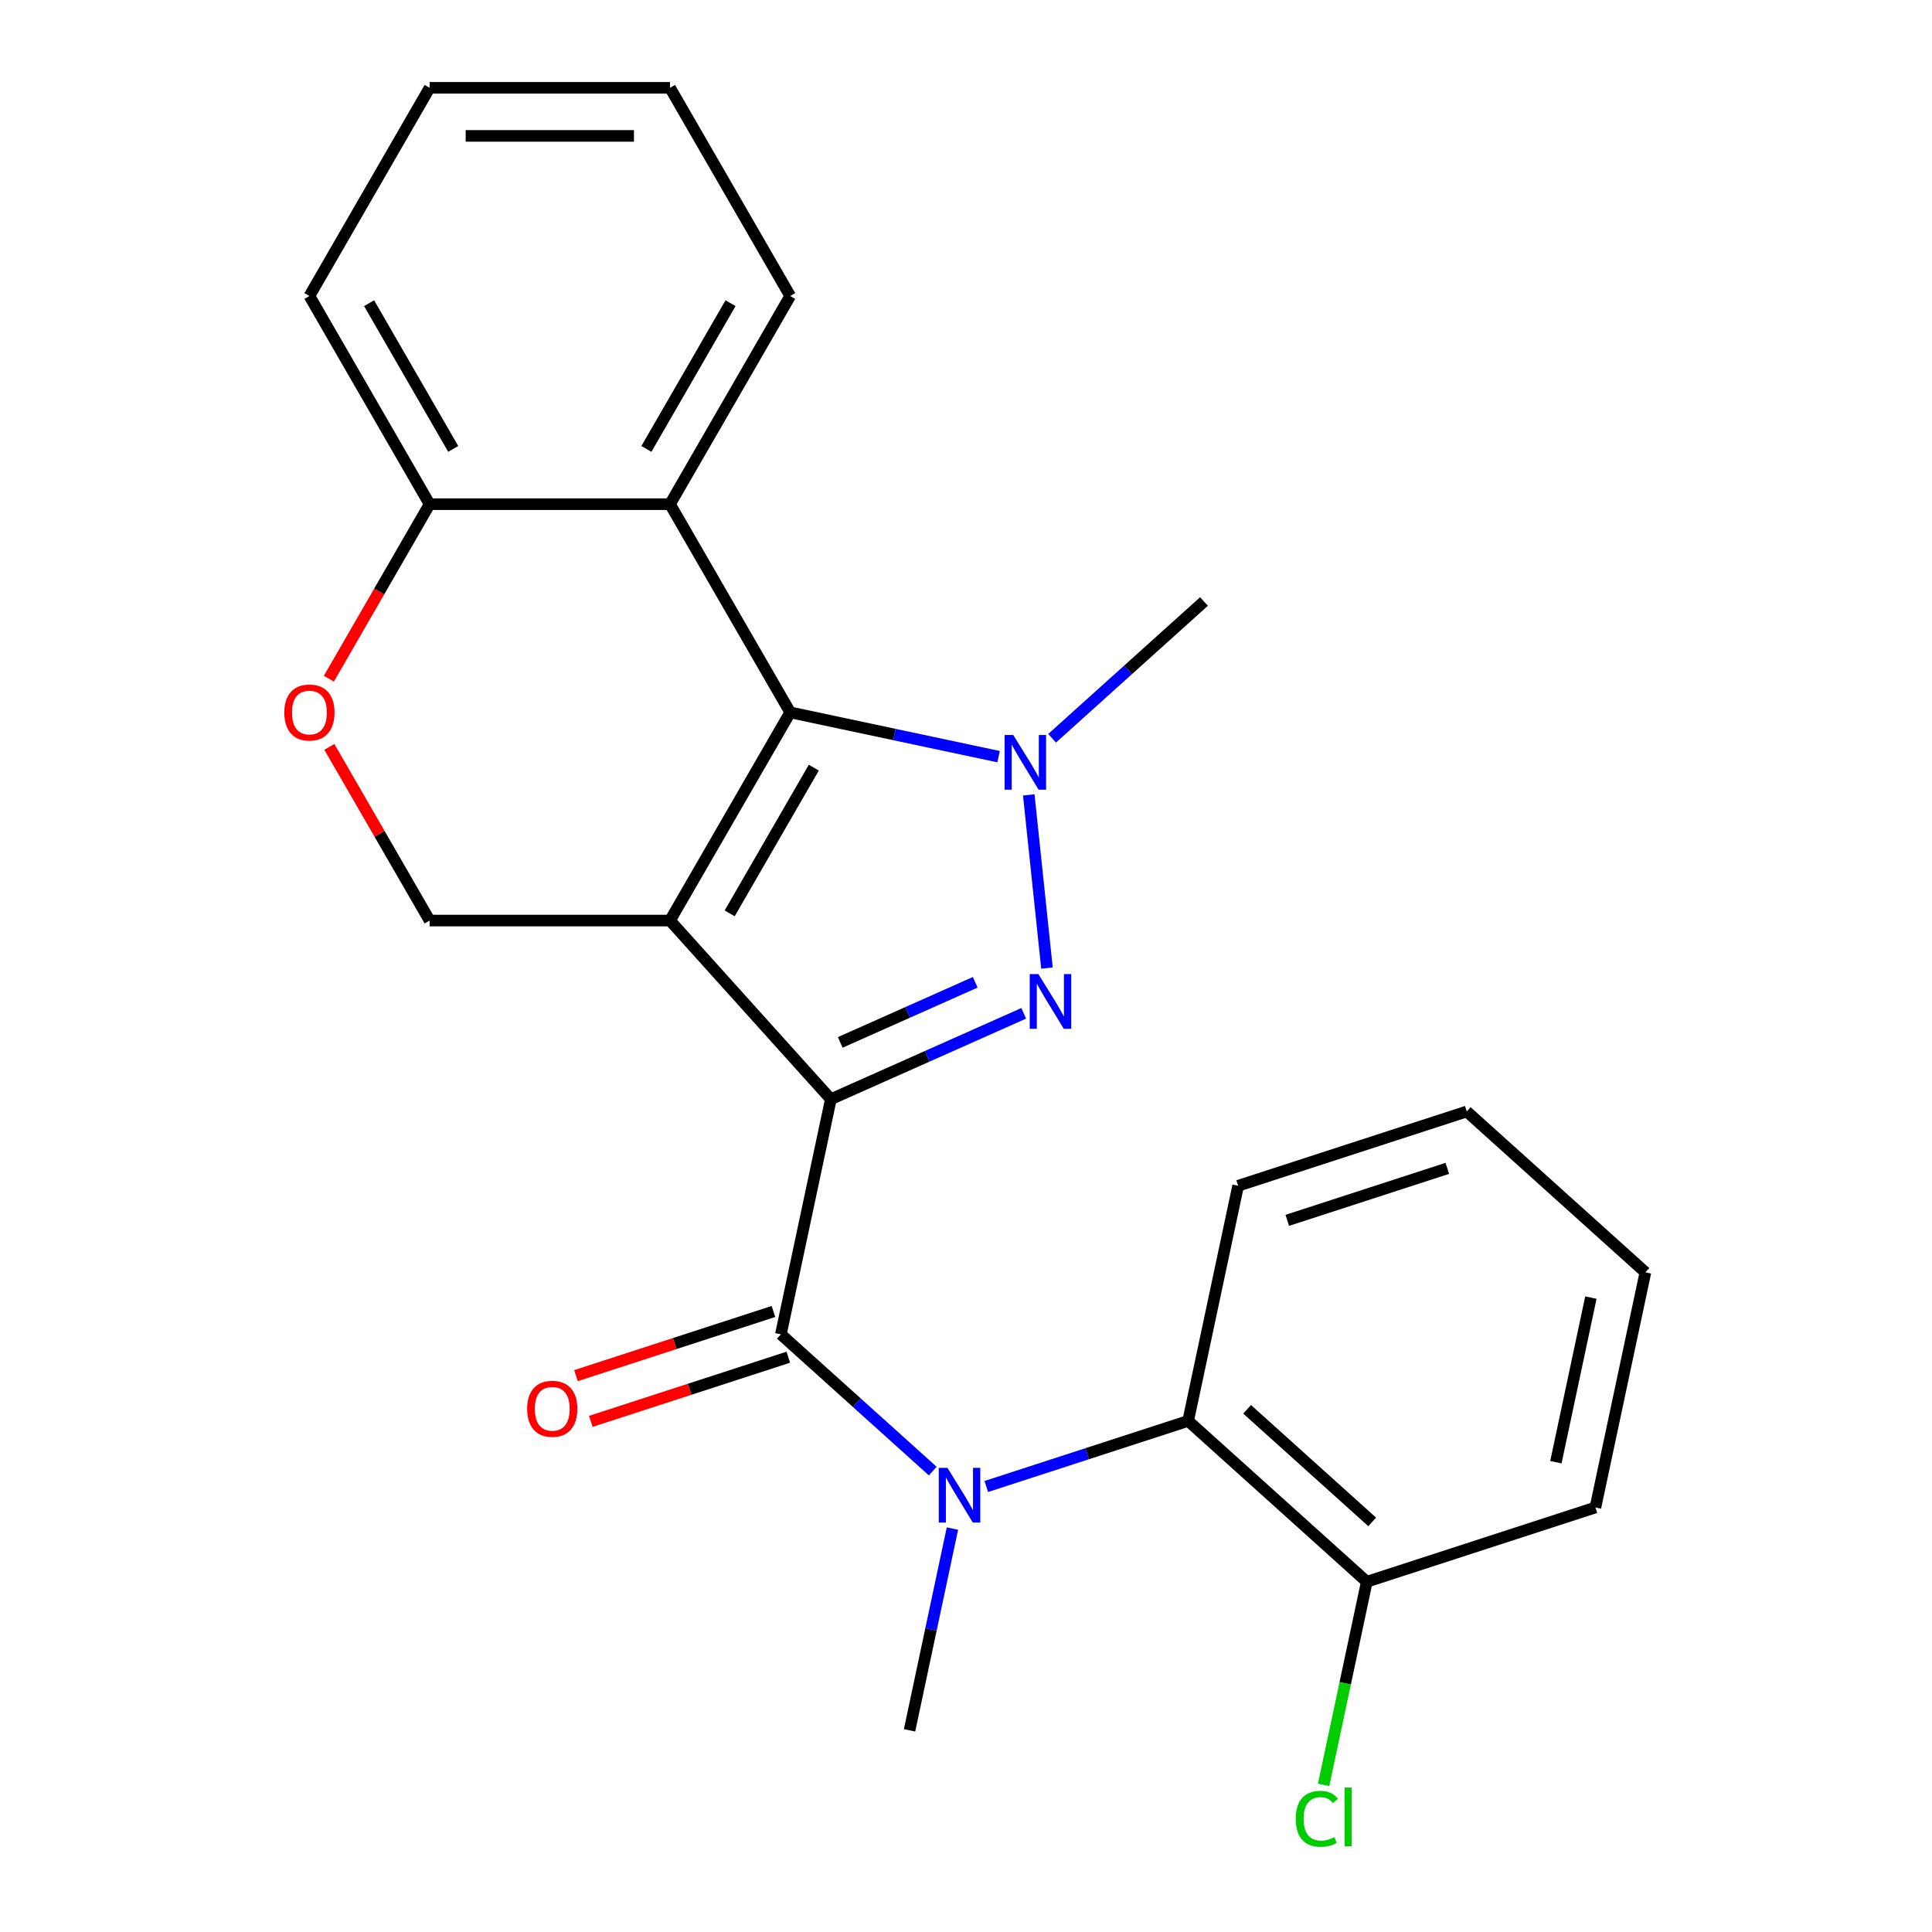 <?xml version='1.0' encoding='iso-8859-1'?>
<svg version='1.1' baseProfile='full'
              xmlns='http://www.w3.org/2000/svg'
                      xmlns:rdkit='http://www.rdkit.org/xml'
                      xmlns:xlink='http://www.w3.org/1999/xlink'
                  xml:space='preserve'
width='1000px' height='1000px' viewBox='0 0 1000 1000'>
<!-- END OF HEADER -->
<rect style='opacity:1.0;fill:#FFFFFF;stroke:none' width='1000' height='1000' x='0' y='0'> </rect>
<path class='bond-0' d='M 430.053,568.944 L 346.796,476.478' style='fill:none;fill-rule:evenodd;stroke:#000000;stroke-width:6px;stroke-linecap:butt;stroke-linejoin:miter;stroke-opacity:1' />
<path class='bond-1' d='M 430.053,568.944 L 479.962,546.723' style='fill:none;fill-rule:evenodd;stroke:#000000;stroke-width:6px;stroke-linecap:butt;stroke-linejoin:miter;stroke-opacity:1' />
<path class='bond-1' d='M 479.962,546.723 L 529.871,524.502' style='fill:none;fill-rule:evenodd;stroke:#0000FF;stroke-width:6px;stroke-linecap:butt;stroke-linejoin:miter;stroke-opacity:1' />
<path class='bond-1' d='M 434.904,539.544 L 469.841,523.989' style='fill:none;fill-rule:evenodd;stroke:#000000;stroke-width:6px;stroke-linecap:butt;stroke-linejoin:miter;stroke-opacity:1' />
<path class='bond-1' d='M 469.841,523.989 L 504.777,508.435' style='fill:none;fill-rule:evenodd;stroke:#0000FF;stroke-width:6px;stroke-linecap:butt;stroke-linejoin:miter;stroke-opacity:1' />
<path class='bond-4' d='M 430.053,568.944 L 404.184,690.651' style='fill:none;fill-rule:evenodd;stroke:#000000;stroke-width:6px;stroke-linecap:butt;stroke-linejoin:miter;stroke-opacity:1' />
<path class='bond-2' d='M 346.796,476.478 L 409.009,368.722' style='fill:none;fill-rule:evenodd;stroke:#000000;stroke-width:6px;stroke-linecap:butt;stroke-linejoin:miter;stroke-opacity:1' />
<path class='bond-2' d='M 377.679,472.757 L 421.228,397.328' style='fill:none;fill-rule:evenodd;stroke:#000000;stroke-width:6px;stroke-linecap:butt;stroke-linejoin:miter;stroke-opacity:1' />
<path class='bond-7' d='M 346.796,476.478 L 222.371,476.478' style='fill:none;fill-rule:evenodd;stroke:#000000;stroke-width:6px;stroke-linecap:butt;stroke-linejoin:miter;stroke-opacity:1' />
<path class='bond-3' d='M 541.907,501.065 L 532.485,411.428' style='fill:none;fill-rule:evenodd;stroke:#0000FF;stroke-width:6px;stroke-linecap:butt;stroke-linejoin:miter;stroke-opacity:1' />
<path class='bond-6' d='M 409.009,368.722 L 346.796,260.966' style='fill:none;fill-rule:evenodd;stroke:#000000;stroke-width:6px;stroke-linecap:butt;stroke-linejoin:miter;stroke-opacity:1' />
<path class='bond-24' d='M 409.009,368.722 L 462.937,380.185' style='fill:none;fill-rule:evenodd;stroke:#000000;stroke-width:6px;stroke-linecap:butt;stroke-linejoin:miter;stroke-opacity:1' />
<path class='bond-24' d='M 462.937,380.185 L 516.865,391.647' style='fill:none;fill-rule:evenodd;stroke:#0000FF;stroke-width:6px;stroke-linecap:butt;stroke-linejoin:miter;stroke-opacity:1' />
<path class='bond-13' d='M 544.566,382.12 L 583.874,346.727' style='fill:none;fill-rule:evenodd;stroke:#0000FF;stroke-width:6px;stroke-linecap:butt;stroke-linejoin:miter;stroke-opacity:1' />
<path class='bond-13' d='M 583.874,346.727 L 623.182,311.334' style='fill:none;fill-rule:evenodd;stroke:#000000;stroke-width:6px;stroke-linecap:butt;stroke-linejoin:miter;stroke-opacity:1' />
<path class='bond-5' d='M 404.184,690.651 L 443.492,726.043' style='fill:none;fill-rule:evenodd;stroke:#000000;stroke-width:6px;stroke-linecap:butt;stroke-linejoin:miter;stroke-opacity:1' />
<path class='bond-5' d='M 443.492,726.043 L 482.799,761.436' style='fill:none;fill-rule:evenodd;stroke:#0000FF;stroke-width:6px;stroke-linecap:butt;stroke-linejoin:miter;stroke-opacity:1' />
<path class='bond-11' d='M 400.339,678.817 L 349.226,695.424' style='fill:none;fill-rule:evenodd;stroke:#000000;stroke-width:6px;stroke-linecap:butt;stroke-linejoin:miter;stroke-opacity:1' />
<path class='bond-11' d='M 349.226,695.424 L 298.114,712.032' style='fill:none;fill-rule:evenodd;stroke:#FF0000;stroke-width:6px;stroke-linecap:butt;stroke-linejoin:miter;stroke-opacity:1' />
<path class='bond-11' d='M 408.029,702.484 L 356.916,719.092' style='fill:none;fill-rule:evenodd;stroke:#000000;stroke-width:6px;stroke-linecap:butt;stroke-linejoin:miter;stroke-opacity:1' />
<path class='bond-11' d='M 356.916,719.092 L 305.804,735.699' style='fill:none;fill-rule:evenodd;stroke:#FF0000;stroke-width:6px;stroke-linecap:butt;stroke-linejoin:miter;stroke-opacity:1' />
<path class='bond-8' d='M 510.501,769.407 L 562.743,752.433' style='fill:none;fill-rule:evenodd;stroke:#0000FF;stroke-width:6px;stroke-linecap:butt;stroke-linejoin:miter;stroke-opacity:1' />
<path class='bond-8' d='M 562.743,752.433 L 614.986,735.458' style='fill:none;fill-rule:evenodd;stroke:#000000;stroke-width:6px;stroke-linecap:butt;stroke-linejoin:miter;stroke-opacity:1' />
<path class='bond-15' d='M 492.979,791.178 L 481.88,843.396' style='fill:none;fill-rule:evenodd;stroke:#0000FF;stroke-width:6px;stroke-linecap:butt;stroke-linejoin:miter;stroke-opacity:1' />
<path class='bond-15' d='M 481.88,843.396 L 470.781,895.614' style='fill:none;fill-rule:evenodd;stroke:#000000;stroke-width:6px;stroke-linecap:butt;stroke-linejoin:miter;stroke-opacity:1' />
<path class='bond-16' d='M 346.796,260.966 L 409.009,153.21' style='fill:none;fill-rule:evenodd;stroke:#000000;stroke-width:6px;stroke-linecap:butt;stroke-linejoin:miter;stroke-opacity:1' />
<path class='bond-16' d='M 334.577,232.36 L 378.126,156.931' style='fill:none;fill-rule:evenodd;stroke:#000000;stroke-width:6px;stroke-linecap:butt;stroke-linejoin:miter;stroke-opacity:1' />
<path class='bond-25' d='M 346.796,260.966 L 222.371,260.966' style='fill:none;fill-rule:evenodd;stroke:#000000;stroke-width:6px;stroke-linecap:butt;stroke-linejoin:miter;stroke-opacity:1' />
<path class='bond-9' d='M 222.371,476.478 L 196.423,431.535' style='fill:none;fill-rule:evenodd;stroke:#000000;stroke-width:6px;stroke-linecap:butt;stroke-linejoin:miter;stroke-opacity:1' />
<path class='bond-9' d='M 196.423,431.535 L 170.475,386.592' style='fill:none;fill-rule:evenodd;stroke:#FF0000;stroke-width:6px;stroke-linecap:butt;stroke-linejoin:miter;stroke-opacity:1' />
<path class='bond-12' d='M 614.986,735.458 L 707.452,818.715' style='fill:none;fill-rule:evenodd;stroke:#000000;stroke-width:6px;stroke-linecap:butt;stroke-linejoin:miter;stroke-opacity:1' />
<path class='bond-12' d='M 645.507,729.453 L 710.234,787.733' style='fill:none;fill-rule:evenodd;stroke:#000000;stroke-width:6px;stroke-linecap:butt;stroke-linejoin:miter;stroke-opacity:1' />
<path class='bond-17' d='M 614.986,735.458 L 640.855,613.751' style='fill:none;fill-rule:evenodd;stroke:#000000;stroke-width:6px;stroke-linecap:butt;stroke-linejoin:miter;stroke-opacity:1' />
<path class='bond-10' d='M 170.221,351.291 L 196.296,306.129' style='fill:none;fill-rule:evenodd;stroke:#FF0000;stroke-width:6px;stroke-linecap:butt;stroke-linejoin:miter;stroke-opacity:1' />
<path class='bond-10' d='M 196.296,306.129 L 222.371,260.966' style='fill:none;fill-rule:evenodd;stroke:#000000;stroke-width:6px;stroke-linecap:butt;stroke-linejoin:miter;stroke-opacity:1' />
<path class='bond-18' d='M 222.371,260.966 L 160.158,153.21' style='fill:none;fill-rule:evenodd;stroke:#000000;stroke-width:6px;stroke-linecap:butt;stroke-linejoin:miter;stroke-opacity:1' />
<path class='bond-18' d='M 234.59,232.36 L 191.041,156.931' style='fill:none;fill-rule:evenodd;stroke:#000000;stroke-width:6px;stroke-linecap:butt;stroke-linejoin:miter;stroke-opacity:1' />
<path class='bond-14' d='M 707.452,818.715 L 696.278,871.283' style='fill:none;fill-rule:evenodd;stroke:#000000;stroke-width:6px;stroke-linecap:butt;stroke-linejoin:miter;stroke-opacity:1' />
<path class='bond-14' d='M 696.278,871.283 L 685.105,923.851' style='fill:none;fill-rule:evenodd;stroke:#00CC00;stroke-width:6px;stroke-linecap:butt;stroke-linejoin:miter;stroke-opacity:1' />
<path class='bond-19' d='M 707.452,818.715 L 825.788,780.265' style='fill:none;fill-rule:evenodd;stroke:#000000;stroke-width:6px;stroke-linecap:butt;stroke-linejoin:miter;stroke-opacity:1' />
<path class='bond-20' d='M 409.009,153.21 L 346.796,45.455' style='fill:none;fill-rule:evenodd;stroke:#000000;stroke-width:6px;stroke-linecap:butt;stroke-linejoin:miter;stroke-opacity:1' />
<path class='bond-21' d='M 640.855,613.751 L 759.191,575.302' style='fill:none;fill-rule:evenodd;stroke:#000000;stroke-width:6px;stroke-linecap:butt;stroke-linejoin:miter;stroke-opacity:1' />
<path class='bond-21' d='M 666.296,631.651 L 749.131,604.736' style='fill:none;fill-rule:evenodd;stroke:#000000;stroke-width:6px;stroke-linecap:butt;stroke-linejoin:miter;stroke-opacity:1' />
<path class='bond-22' d='M 160.158,153.21 L 222.371,45.455' style='fill:none;fill-rule:evenodd;stroke:#000000;stroke-width:6px;stroke-linecap:butt;stroke-linejoin:miter;stroke-opacity:1' />
<path class='bond-26' d='M 825.788,780.265 L 851.658,658.559' style='fill:none;fill-rule:evenodd;stroke:#000000;stroke-width:6px;stroke-linecap:butt;stroke-linejoin:miter;stroke-opacity:1' />
<path class='bond-26' d='M 805.327,756.835 L 823.436,671.641' style='fill:none;fill-rule:evenodd;stroke:#000000;stroke-width:6px;stroke-linecap:butt;stroke-linejoin:miter;stroke-opacity:1' />
<path class='bond-27' d='M 346.796,45.455 L 222.371,45.455' style='fill:none;fill-rule:evenodd;stroke:#000000;stroke-width:6px;stroke-linecap:butt;stroke-linejoin:miter;stroke-opacity:1' />
<path class='bond-27' d='M 328.132,70.34 L 241.035,70.34' style='fill:none;fill-rule:evenodd;stroke:#000000;stroke-width:6px;stroke-linecap:butt;stroke-linejoin:miter;stroke-opacity:1' />
<path class='bond-23' d='M 759.191,575.302 L 851.658,658.559' style='fill:none;fill-rule:evenodd;stroke:#000000;stroke-width:6px;stroke-linecap:butt;stroke-linejoin:miter;stroke-opacity:1' />
<path  class='atom-2' d='M 537.462 504.175
L 546.742 519.175
Q 547.662 520.655, 549.142 523.335
Q 550.622 526.015, 550.702 526.175
L 550.702 504.175
L 554.462 504.175
L 554.462 532.495
L 550.582 532.495
L 540.622 516.095
Q 539.462 514.175, 538.222 511.975
Q 537.022 509.775, 536.662 509.095
L 536.662 532.495
L 532.982 532.495
L 532.982 504.175
L 537.462 504.175
' fill='#0000FF'/>
<path  class='atom-4' d='M 524.456 380.431
L 533.736 395.431
Q 534.656 396.911, 536.136 399.591
Q 537.616 402.271, 537.696 402.431
L 537.696 380.431
L 541.456 380.431
L 541.456 408.751
L 537.576 408.751
L 527.616 392.351
Q 526.456 390.431, 525.216 388.231
Q 524.016 386.031, 523.656 385.351
L 523.656 408.751
L 519.976 408.751
L 519.976 380.431
L 524.456 380.431
' fill='#0000FF'/>
<path  class='atom-6' d='M 490.39 759.748
L 499.67 774.748
Q 500.59 776.228, 502.07 778.908
Q 503.55 781.588, 503.63 781.748
L 503.63 759.748
L 507.39 759.748
L 507.39 788.068
L 503.51 788.068
L 493.55 771.668
Q 492.39 769.748, 491.15 767.548
Q 489.95 765.348, 489.59 764.668
L 489.59 788.068
L 485.91 788.068
L 485.91 759.748
L 490.39 759.748
' fill='#0000FF'/>
<path  class='atom-10' d='M 147.158 368.802
Q 147.158 362.002, 150.518 358.202
Q 153.878 354.402, 160.158 354.402
Q 166.438 354.402, 169.798 358.202
Q 173.158 362.002, 173.158 368.802
Q 173.158 375.682, 169.758 379.602
Q 166.358 383.482, 160.158 383.482
Q 153.918 383.482, 150.518 379.602
Q 147.158 375.722, 147.158 368.802
M 160.158 380.282
Q 164.478 380.282, 166.798 377.402
Q 169.158 374.482, 169.158 368.802
Q 169.158 363.242, 166.798 360.442
Q 164.478 357.602, 160.158 357.602
Q 155.838 357.602, 153.478 360.402
Q 151.158 363.202, 151.158 368.802
Q 151.158 374.522, 153.478 377.402
Q 155.838 380.282, 160.158 380.282
' fill='#FF0000'/>
<path  class='atom-12' d='M 272.848 729.18
Q 272.848 722.38, 276.208 718.58
Q 279.568 714.78, 285.848 714.78
Q 292.128 714.78, 295.488 718.58
Q 298.848 722.38, 298.848 729.18
Q 298.848 736.06, 295.448 739.98
Q 292.048 743.86, 285.848 743.86
Q 279.608 743.86, 276.208 739.98
Q 272.848 736.1, 272.848 729.18
M 285.848 740.66
Q 290.168 740.66, 292.488 737.78
Q 294.848 734.86, 294.848 729.18
Q 294.848 723.62, 292.488 720.82
Q 290.168 717.98, 285.848 717.98
Q 281.528 717.98, 279.168 720.78
Q 276.848 723.58, 276.848 729.18
Q 276.848 734.9, 279.168 737.78
Q 281.528 740.66, 285.848 740.66
' fill='#FF0000'/>
<path  class='atom-15' d='M 670.663 941.402
Q 670.663 934.362, 673.943 930.682
Q 677.263 926.962, 683.543 926.962
Q 689.383 926.962, 692.503 931.082
L 689.863 933.242
Q 687.583 930.242, 683.543 930.242
Q 679.263 930.242, 676.983 933.122
Q 674.743 935.962, 674.743 941.402
Q 674.743 947.002, 677.063 949.882
Q 679.423 952.762, 683.983 952.762
Q 687.103 952.762, 690.743 950.882
L 691.863 953.882
Q 690.383 954.842, 688.143 955.402
Q 685.903 955.962, 683.423 955.962
Q 677.263 955.962, 673.943 952.202
Q 670.663 948.442, 670.663 941.402
' fill='#00CC00'/>
<path  class='atom-15' d='M 695.943 925.242
L 699.623 925.242
L 699.623 955.602
L 695.943 955.602
L 695.943 925.242
' fill='#00CC00'/>
</svg>
